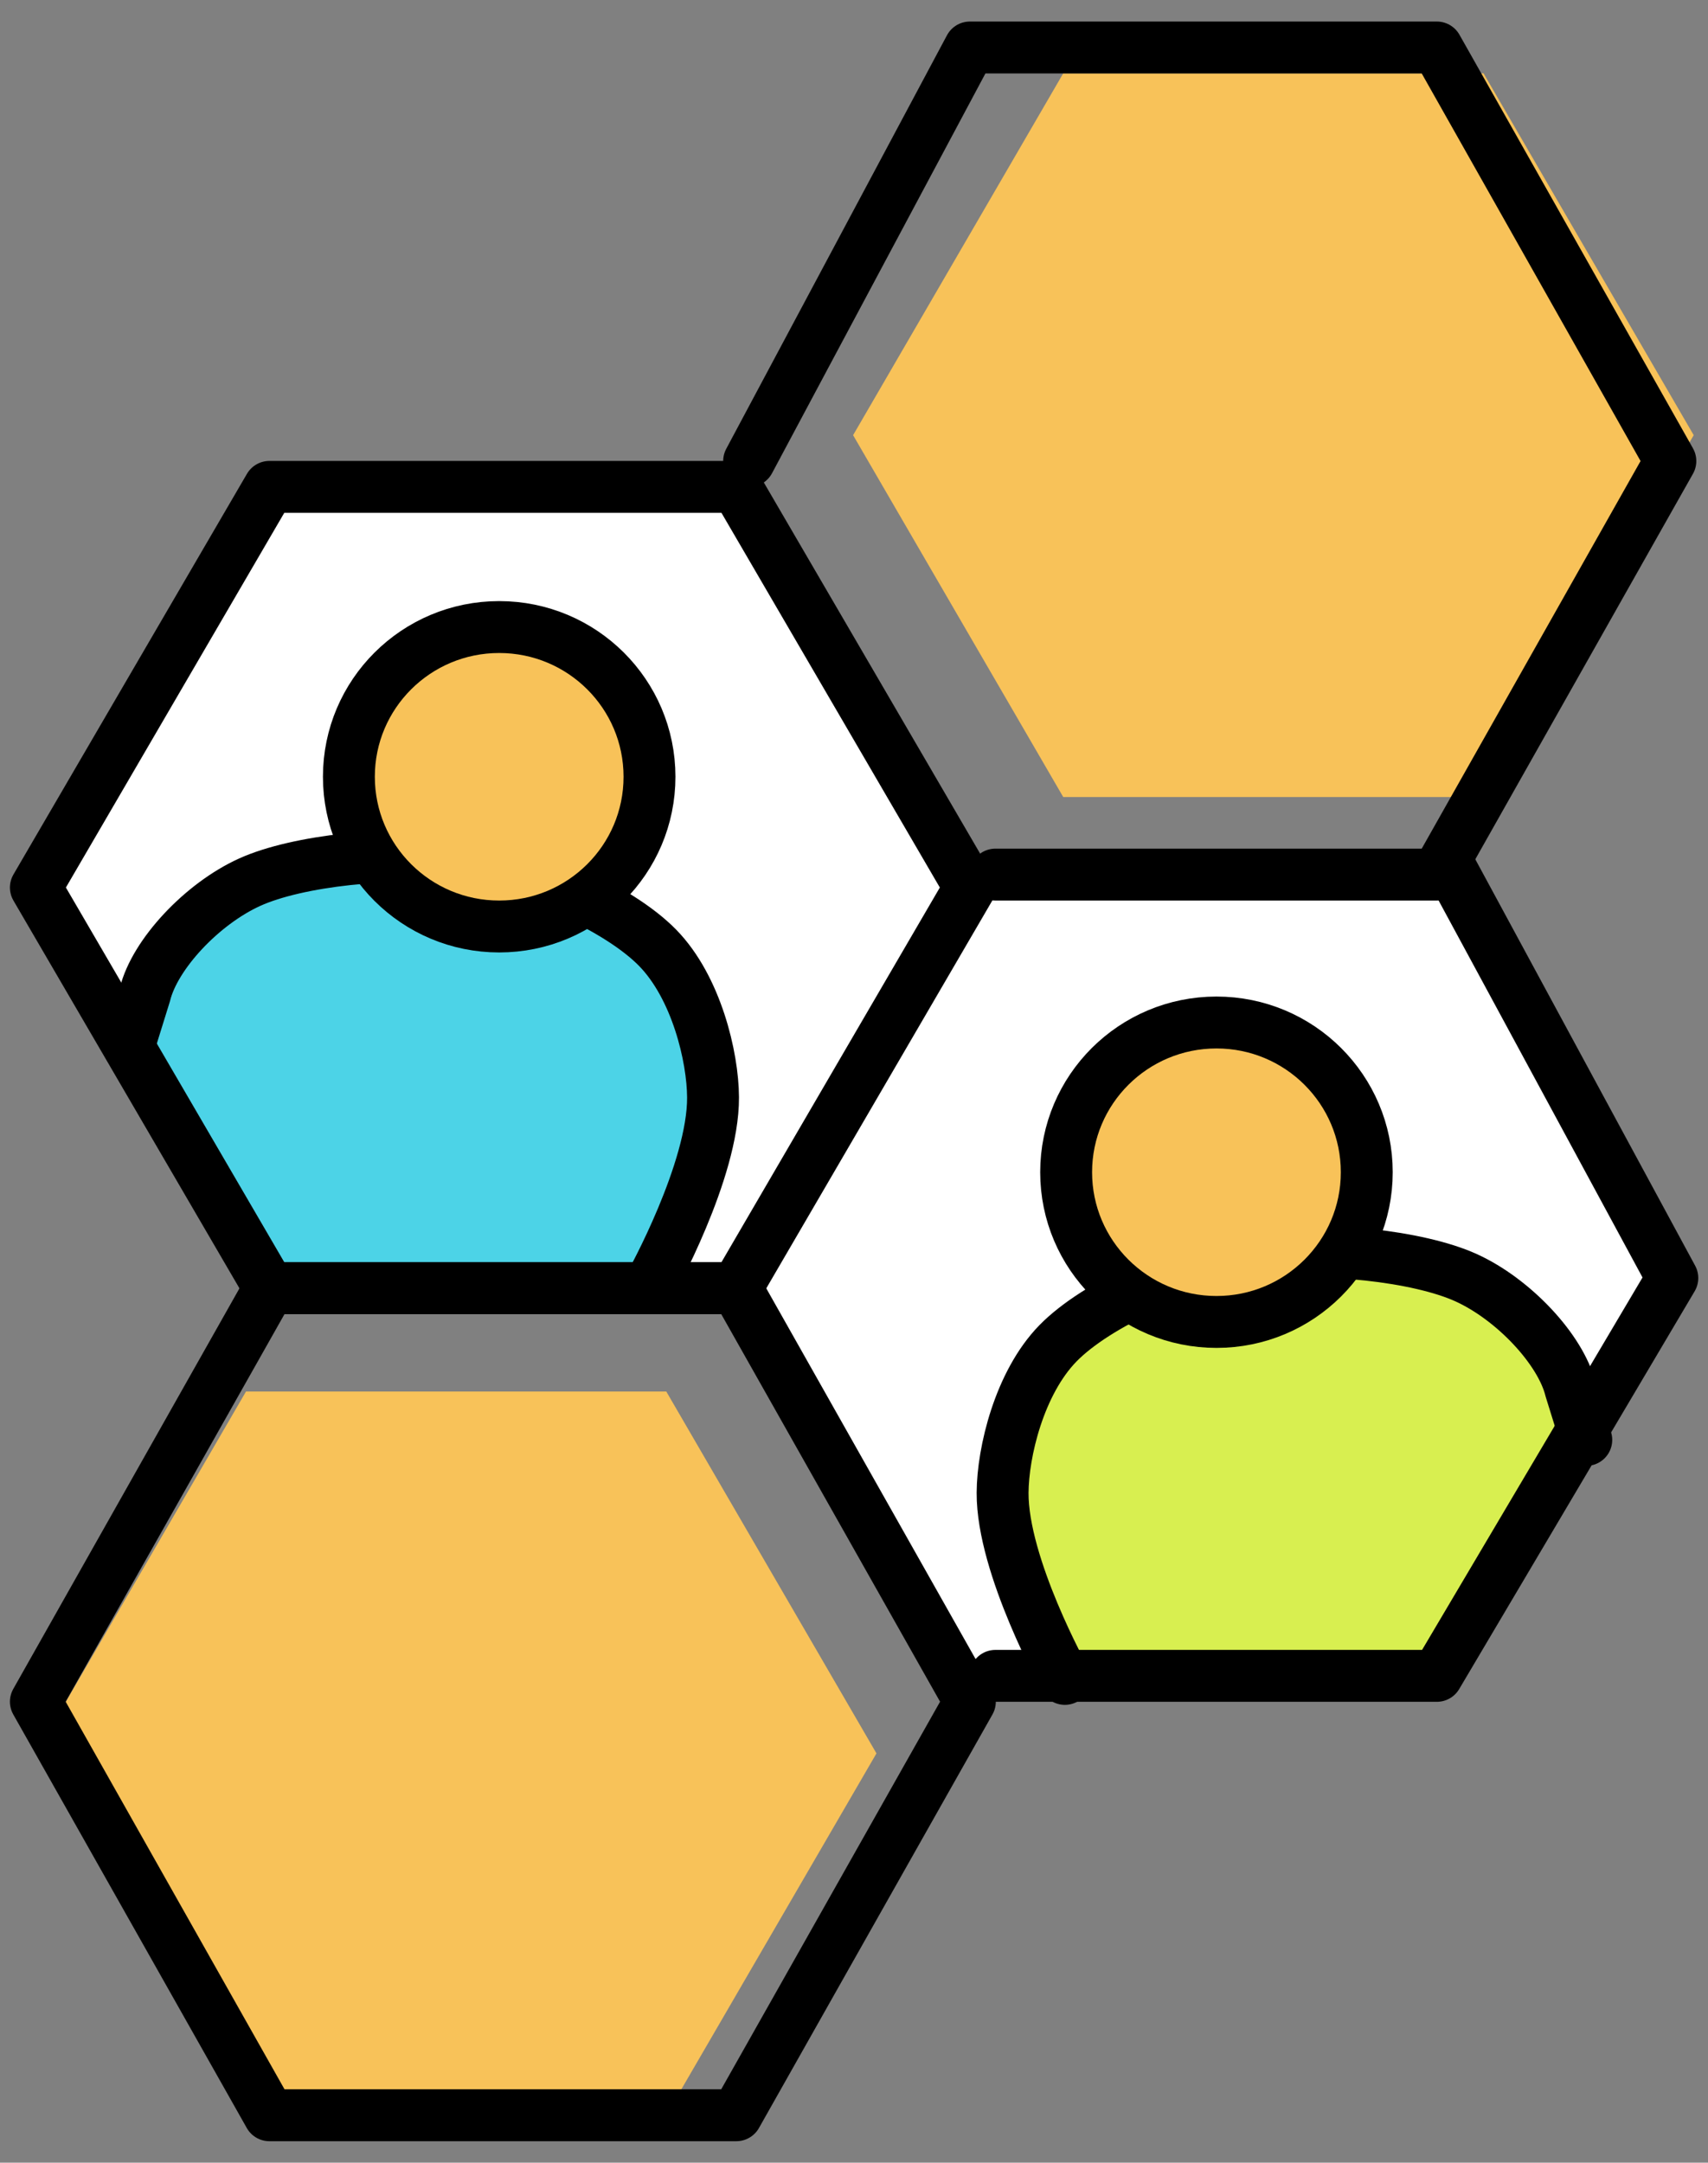 <?xml version="1.0" encoding="UTF-8"?> <svg xmlns="http://www.w3.org/2000/svg" xmlns:xlink="http://www.w3.org/1999/xlink" width="79px" height="100px" viewBox="108 -17 79 100" version="1.1"><rect x="108" y="-17" width="79" height="100" fill="#808080" stroke="none"/><desc></desc><defs></defs><g id="Icon" stroke="none" stroke-width="1" fill="none" fill-rule="evenodd" transform="translate(109, -16)"><polygon id="Fill-2" fill="#F8C259" points="10.378 96.805 0.658 80.074 10.378 63.342 29.818 63.342 39.539 80.074 29.818 96.805"></polygon><polygon id="Fill-3" fill="#F8C259" points="48.178 35.854 38.458 19.122 48.178 2.391 67.618 2.391 77.339 19.122 67.618 35.854"></polygon><g id="Group-30" transform="translate(0, 0.745)"><polygon id="Fill-12" fill="#FFFFFF" points="43.859 75.744 33.059 57.219 43.859 38.695 65.459 38.695 76.259 57.219 65.459 75.744"></polygon><path d="M72.461,65.301 L71.689,63.271 C71.234,61.432 69.037,59.259 66.833,58.256 C64.632,57.256 60.201,56.857 57.005,57.276 C53.808,57.697 49.725,59.577 47.939,61.407 C46.153,63.238 44.864,65.681 44.852,67.559 C44.835,70.956 47.534,75.743 47.534,75.743 L65.534,75.743 L72.461,65.301 Z" id="Fill-4" fill="#D8EF50"></path><path d="M72.37,64.834 L71.644,62.501 C71.19,60.661 69.014,58.336 66.811,57.334 C64.608,56.333 60.19,55.857 56.994,56.276 C53.796,56.697 49.72,58.539 47.932,60.37 C46.147,62.2 45.382,65.401 45.373,67.28 C45.355,70.677 48.253,75.885 48.253,75.885" id="Stroke-6" stroke="#000000" stroke-width="2.4" stroke-linecap="round" stroke-linejoin="round"></path><path d="M48.312,52.457 C48.312,56.281 51.425,59.38 55.266,59.38 C59.105,59.38 62.217,56.281 62.217,52.457 C62.217,48.633 59.105,45.534 55.266,45.534 C51.425,45.534 48.312,48.633 48.312,52.457" id="Fill-8" fill="#F8C259"></path><path d="M48.312,52.457 C48.312,56.281 51.425,59.38 55.266,59.38 C59.105,59.38 62.217,56.281 62.217,52.457 C62.217,48.633 59.105,45.534 55.266,45.534 C51.425,45.534 48.312,48.633 48.312,52.457 Z" id="Stroke-10" stroke="#000000" stroke-width="2.4" stroke-linecap="round" stroke-linejoin="round"></path><polygon id="Fill-12" fill="#FFFFFF" points="11.459 57.817 0.659 39.293 11.459 20.768 33.059 20.768 43.859 39.293 33.059 57.817"></polygon><path d="M4.894,47.194 L5.665,45.076 C6.119,43.237 8.317,41.019 10.521,40.016 C12.723,39.016 17.153,38.593 20.349,39.013 C23.547,39.433 27.628,41.303 29.415,43.133 C31.201,44.964 32.49,47.579 32.501,49.459 C32.518,52.855 29.82,57.817 29.82,57.817 L11.819,57.817 L4.894,47.194 Z" id="Fill-14" fill="#4CD3E7"></path><path d="M4.984,46.548 L5.709,44.215 C6.165,42.376 8.339,40.05 10.544,39.048 C12.746,38.047 17.164,37.571 20.36,37.991 C23.558,38.411 27.635,40.254 29.421,42.084 C31.208,43.915 31.971,47.116 31.98,48.994 C32,52.392 29.1,57.6 29.1,57.6" id="Stroke-16" stroke="#000000" stroke-width="2.4" stroke-linecap="round" stroke-linejoin="round"></path><polygon id="Stroke-18" stroke="#000000" stroke-width="2.4" stroke-linecap="round" stroke-linejoin="round" points="11.459 57.817 0.659 39.293 11.459 20.768 33.059 20.768 43.859 39.293 33.059 57.817"></polygon><polyline id="Stroke-20" stroke="#000000" stroke-width="2.4" stroke-linecap="round" stroke-linejoin="round" points="33.649 19.573 43.859 0.451 65.459 0.451 76.259 19.573 65.459 38.695 45.04 38.695"></polyline><polyline id="Stroke-22" stroke="#000000" stroke-width="2.4" stroke-linecap="round" stroke-linejoin="round" points="45.04 75.744 65.459 75.744 76.35 57.35 66.049 38.313"></polyline><path d="M29.041,34.172 C29.041,37.996 25.929,41.095 22.089,41.095 C18.25,41.095 15.137,37.996 15.137,34.172 C15.137,30.347 18.25,27.249 22.089,27.249 C25.929,27.249 29.041,30.347 29.041,34.172" id="Fill-24" fill="#F8C259"></path><path d="M29.041,34.172 C29.041,37.996 25.929,41.095 22.089,41.095 C18.25,41.095 15.137,37.996 15.137,34.172 C15.137,30.347 18.25,27.249 22.089,27.249 C25.929,27.249 29.041,30.347 29.041,34.172 Z" id="Stroke-26" stroke="#000000" stroke-width="2.4" stroke-linecap="round" stroke-linejoin="round"></path><polygon id="Stroke-28" stroke="#000000" stroke-width="2.4" stroke-linecap="round" stroke-linejoin="round" points="11.459 96.061 0.659 76.939 11.459 57.817 33.059 57.817 43.859 76.939 33.059 96.061"></polygon></g></g></svg> 